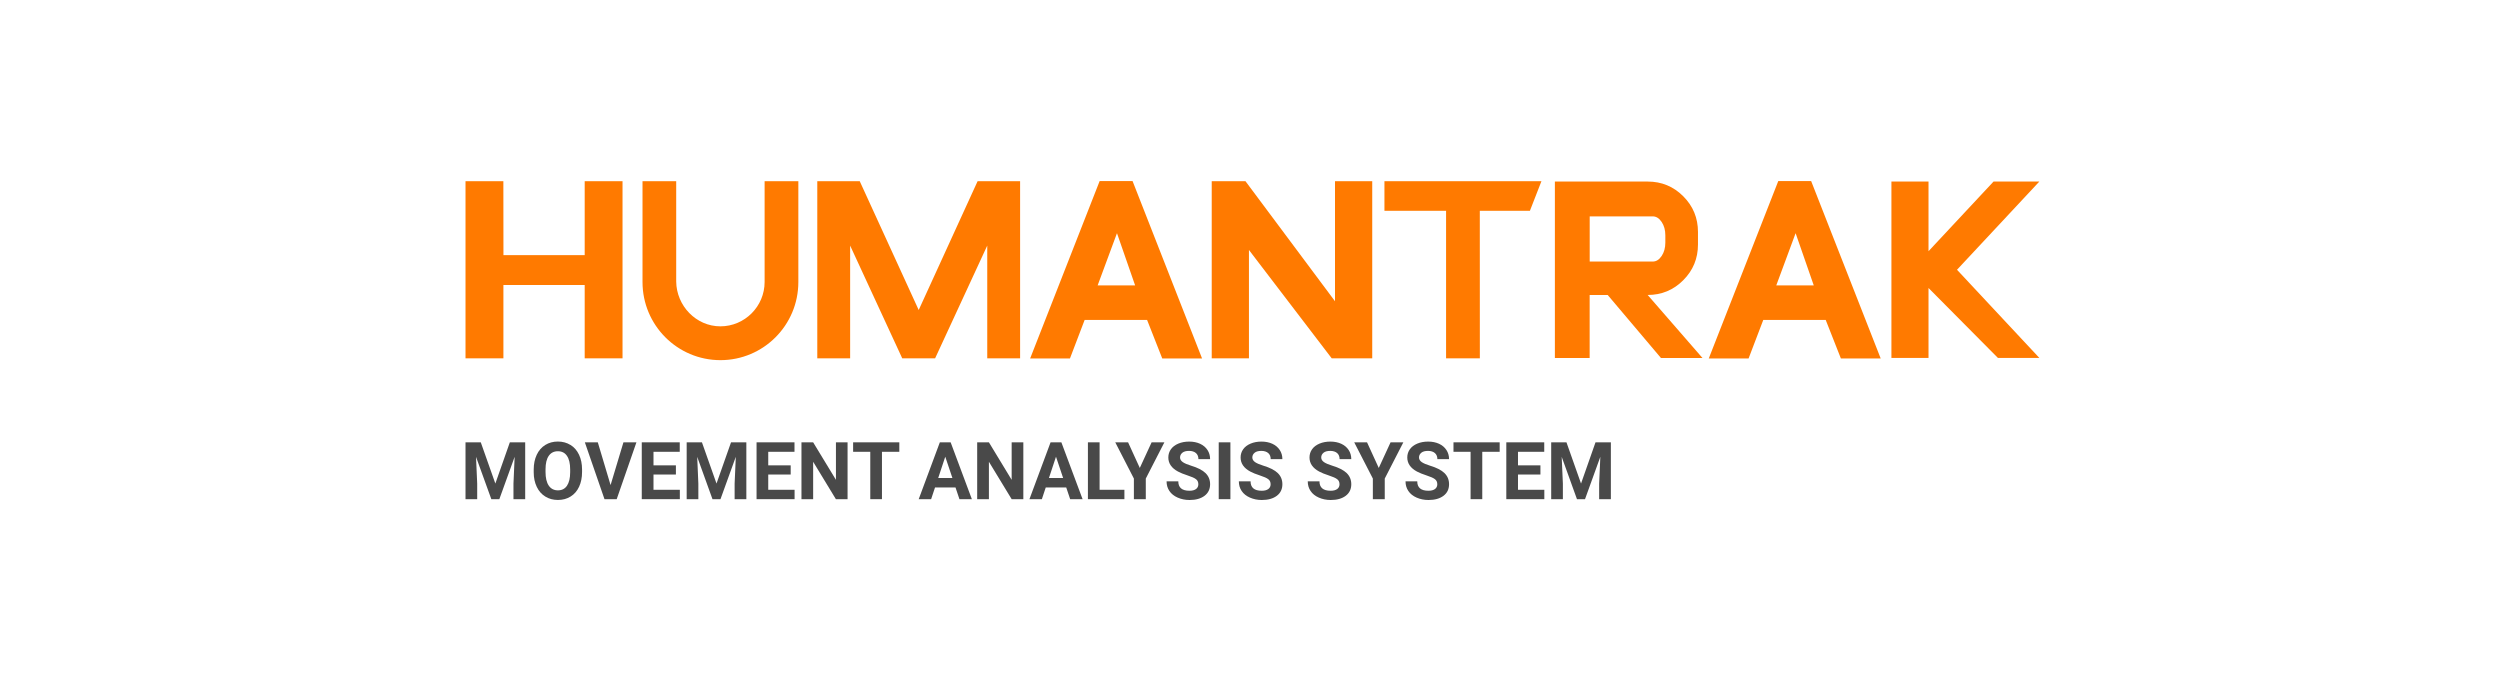 <svg width="290" height="79" viewBox="0 0 290 79" fill="none" xmlns="http://www.w3.org/2000/svg">
<path d="M57.461 56.093L55.771 51.31H54V57.904H55.355V56.103L55.218 52.994L56.994 57.904H57.923L59.699 52.989L59.562 56.103V57.904H60.922V51.31H59.141L57.461 56.093Z" fill="#494949"/>
<path d="M66.174 51.616C65.748 51.351 65.261 51.219 64.713 51.219C64.165 51.219 63.677 51.351 63.251 51.616C62.825 51.88 62.495 52.257 62.261 52.755C62.028 53.254 61.911 53.818 61.911 54.469V54.795C61.911 55.431 62.033 55.991 62.267 56.479C62.5 56.967 62.835 57.344 63.261 57.603C63.688 57.868 64.175 57.995 64.723 57.995C65.271 57.995 65.763 57.863 66.189 57.598C66.616 57.334 66.945 56.957 67.174 56.464C67.402 55.975 67.519 55.406 67.519 54.754V54.459C67.519 53.813 67.402 53.243 67.169 52.75C66.935 52.257 66.606 51.875 66.179 51.611L66.174 51.616ZM66.139 54.78C66.139 55.467 66.012 55.986 65.768 56.347C65.525 56.703 65.174 56.881 64.718 56.881C64.261 56.881 63.896 56.693 63.652 56.326C63.403 55.955 63.282 55.431 63.282 54.76V54.439C63.282 53.752 63.408 53.233 63.657 52.877C63.906 52.521 64.256 52.343 64.713 52.343C65.169 52.343 65.525 52.521 65.768 52.882C66.017 53.243 66.139 53.767 66.139 54.459V54.78Z" fill="#494949"/>
<path d="M70.827 56.271L69.345 51.31H67.843L70.121 57.904H71.537L73.826 51.31H72.319L70.827 56.271Z" fill="#494949"/>
<path d="M75.805 55.045H78.404V53.981H75.805V52.409H78.85V51.31H74.445V57.904H78.861V56.815H75.805V55.045Z" fill="#494949"/>
<path d="M83.115 56.093L81.425 51.31H79.654V57.904H81.009V56.103L80.877 52.994L82.648 57.904H83.576L85.353 52.989L85.216 56.103V57.904H86.576V51.31H84.799L83.115 56.093Z" fill="#494949"/>
<path d="M89.116 55.045H91.72V53.981H89.116V52.409H92.161V51.31H87.761V57.904H92.171V56.815H89.116V55.045Z" fill="#494949"/>
<path d="M96.969 55.66L94.325 51.31H92.97V57.904H94.325V53.564L96.963 57.904H98.318V51.31H96.969V55.66Z" fill="#494949"/>
<path d="M98.962 52.409H100.952V57.904H102.307V52.409H104.321V51.31H98.962V52.409Z" fill="#494949"/>
<path d="M109.021 51.31L106.57 57.904H108.011L108.463 56.545H110.838L111.295 57.904H112.736L110.275 51.31H109.016H109.021ZM108.833 55.447L109.65 52.979L110.478 55.447H108.833Z" fill="#494949"/>
<path d="M117.352 55.66L114.713 51.31H113.353V57.904H114.713V53.564L117.352 57.904H118.707V51.31H117.352V55.66Z" fill="#494949"/>
<path d="M121.866 51.31L119.415 57.904H120.856L121.307 56.545H123.682L124.139 57.904H125.58L123.119 51.31H121.861H121.866ZM121.678 55.447L122.495 52.979L123.322 55.447H121.678Z" fill="#494949"/>
<path d="M127.553 51.31H126.198V57.904H130.431V56.815H127.553V51.31Z" fill="#494949"/>
<path d="M132.217 54.282L130.857 51.31H129.37L131.531 55.513V57.904H132.912V55.513L135.069 51.31H133.587L132.217 54.282Z" fill="#494949"/>
<path d="M137.16 52.511C137.343 52.369 137.601 52.303 137.931 52.303C138.261 52.303 138.54 52.389 138.733 52.557C138.921 52.725 139.017 52.959 139.017 53.259H140.372C140.372 52.862 140.271 52.511 140.068 52.201C139.865 51.891 139.581 51.651 139.21 51.478C138.845 51.311 138.424 51.224 137.952 51.224C137.48 51.224 137.064 51.3 136.688 51.458C136.312 51.616 136.023 51.835 135.825 52.114C135.627 52.394 135.526 52.71 135.526 53.066C135.526 53.752 135.901 54.297 136.647 54.699C136.921 54.846 137.292 54.999 137.764 55.151C138.236 55.304 138.561 55.447 138.738 55.589C138.921 55.726 139.007 55.925 139.007 56.179C139.007 56.413 138.916 56.596 138.738 56.729C138.555 56.861 138.307 56.927 137.982 56.927C137.114 56.927 136.683 56.566 136.683 55.833H135.323C135.323 56.261 135.429 56.632 135.653 56.958C135.871 57.283 136.191 57.537 136.607 57.721C137.023 57.904 137.485 58 137.987 58C138.718 58 139.296 57.838 139.728 57.512C140.159 57.186 140.372 56.739 140.372 56.169C140.372 55.655 140.195 55.228 139.844 54.882C139.489 54.536 138.931 54.251 138.16 54.017C137.738 53.89 137.424 53.752 137.211 53.61C136.998 53.462 136.886 53.285 136.886 53.071C136.886 52.842 136.977 52.659 137.16 52.516V52.511Z" fill="#494949"/>
<path d="M142.727 51.31H141.372V57.904H142.727V51.31Z" fill="#494949"/>
<path d="M145.544 52.511C145.726 52.369 145.985 52.303 146.315 52.303C146.645 52.303 146.924 52.389 147.117 52.557C147.305 52.725 147.401 52.959 147.401 53.259H148.756C148.756 52.862 148.654 52.511 148.451 52.201C148.248 51.891 147.964 51.651 147.594 51.478C147.228 51.311 146.807 51.224 146.335 51.224C145.863 51.224 145.447 51.3 145.072 51.458C144.696 51.616 144.407 51.835 144.209 52.114C144.011 52.394 143.91 52.71 143.91 53.066C143.91 53.752 144.285 54.297 145.031 54.699C145.305 54.846 145.676 54.999 146.148 55.151C146.619 55.304 146.944 55.447 147.122 55.589C147.305 55.726 147.391 55.925 147.391 56.179C147.391 56.413 147.3 56.596 147.122 56.729C146.939 56.861 146.691 56.927 146.366 56.927C145.498 56.927 145.067 56.566 145.067 55.833H143.707C143.707 56.261 143.813 56.632 144.036 56.958C144.255 57.283 144.574 57.537 144.991 57.721C145.407 57.904 145.868 58 146.371 58C147.102 58 147.68 57.838 148.111 57.512C148.543 57.186 148.756 56.739 148.756 56.169C148.756 55.655 148.578 55.228 148.228 54.882C147.873 54.536 147.315 54.251 146.543 54.017C146.122 53.89 145.808 53.752 145.594 53.61C145.381 53.462 145.27 53.285 145.27 53.071C145.27 52.842 145.361 52.659 145.544 52.516V52.511Z" fill="#494949"/>
<path d="M153.536 52.511C153.719 52.369 153.978 52.303 154.308 52.303C154.638 52.303 154.917 52.389 155.11 52.557C155.297 52.725 155.394 52.959 155.394 53.259H156.749C156.749 52.862 156.647 52.511 156.444 52.201C156.241 51.891 155.957 51.651 155.587 51.478C155.221 51.311 154.8 51.224 154.328 51.224C153.856 51.224 153.44 51.3 153.064 51.458C152.689 51.616 152.4 51.835 152.202 52.114C152.004 52.394 151.902 52.71 151.902 53.066C151.902 53.752 152.278 54.297 153.024 54.699C153.298 54.846 153.668 54.999 154.14 55.151C154.612 55.304 154.937 55.447 155.115 55.589C155.297 55.726 155.384 55.925 155.384 56.179C155.384 56.413 155.292 56.596 155.115 56.729C154.932 56.861 154.683 56.927 154.359 56.927C153.491 56.927 153.059 56.566 153.059 55.833H151.699C151.699 56.261 151.806 56.632 152.029 56.958C152.247 57.283 152.567 57.537 152.983 57.721C153.399 57.904 153.861 58 154.364 58C155.094 58 155.673 57.838 156.104 57.512C156.536 57.186 156.749 56.739 156.749 56.169C156.749 55.655 156.571 55.228 156.221 54.882C155.866 54.536 155.308 54.251 154.536 54.017C154.115 53.89 153.8 53.752 153.587 53.61C153.374 53.462 153.262 53.285 153.262 53.071C153.262 52.842 153.354 52.659 153.536 52.516V52.511Z" fill="#494949"/>
<path d="M159.936 54.282L158.576 51.31H157.089L159.251 55.513V57.904H160.631V55.513L162.788 51.31H161.306L159.936 54.282Z" fill="#494949"/>
<path d="M164.878 52.511C165.061 52.369 165.32 52.303 165.65 52.303C165.98 52.303 166.259 52.389 166.451 52.557C166.639 52.725 166.736 52.959 166.736 53.259H168.091C168.091 52.862 167.989 52.511 167.786 52.201C167.583 51.891 167.299 51.651 166.929 51.478C166.563 51.311 166.142 51.224 165.67 51.224C165.198 51.224 164.782 51.3 164.406 51.458C164.031 51.616 163.742 51.835 163.544 52.114C163.346 52.394 163.244 52.71 163.244 53.066C163.244 53.752 163.62 54.297 164.366 54.699C164.64 54.846 165.01 54.999 165.482 55.151C165.954 55.304 166.279 55.447 166.457 55.589C166.639 55.726 166.726 55.925 166.726 56.179C166.726 56.413 166.634 56.596 166.457 56.729C166.274 56.861 166.025 56.927 165.7 56.927C164.833 56.927 164.401 56.566 164.401 55.833H163.041C163.041 56.261 163.148 56.632 163.371 56.958C163.589 57.283 163.909 57.537 164.325 57.721C164.741 57.904 165.203 58 165.705 58C166.436 58 167.015 57.838 167.446 57.512C167.877 57.186 168.091 56.739 168.091 56.169C168.091 55.655 167.913 55.228 167.563 54.882C167.208 54.536 166.649 54.251 165.878 54.017C165.457 53.89 165.142 53.752 164.929 53.61C164.716 53.462 164.604 53.285 164.604 53.071C164.604 52.842 164.696 52.659 164.878 52.516V52.511Z" fill="#494949"/>
<path d="M168.604 52.409H170.588V57.904H171.943V52.409H173.962V51.31H168.604V52.409Z" fill="#494949"/>
<path d="M176.087 55.045H178.69V53.981H176.087V52.409H179.132V51.31H174.732V57.904H179.142V56.815H176.087V55.045Z" fill="#494949"/>
<path d="M185.079 51.31L183.4 56.093L181.71 51.31H179.939V57.904H181.294V56.103L181.157 52.994L182.928 57.904H183.862L185.638 52.989L185.501 56.103V57.904H186.861V51.31H185.079Z" fill="#494949"/>
<path d="M195.26 32.502C196.397 31.363 196.965 29.984 196.965 28.366V26.906C196.965 25.289 196.397 23.91 195.26 22.77C194.123 21.631 192.748 21.061 191.134 21.061H180.366V41.527H184.4V34.217H186.491L192.672 41.527H197.488L191.129 34.217C192.743 34.217 194.118 33.647 195.255 32.507L195.26 32.502ZM184.405 30.34V25.1H191.718C192.119 25.1 192.459 25.314 192.748 25.741C193.037 26.169 193.179 26.688 193.179 27.293V28.148C193.179 28.753 193.037 29.267 192.748 29.699C192.459 30.127 192.119 30.34 191.718 30.34H184.405Z" fill="#FF7A00"/>
<path d="M106.569 35.962L99.728 21.016H94.805V41.568H98.616V28.489L104.66 41.568H108.472L114.521 28.489V41.568H118.332V21.016H113.404L106.569 35.962Z" fill="#FF7A00"/>
<path d="M154.86 34.945L144.472 21.016H140.56V41.568H144.878V28.998L154.48 41.568H159.179V21.016H154.86V34.945Z" fill="#FF7A00"/>
<path d="M236.568 21.056H231.255L223.708 29.14V21.056H219.405V41.522H223.708V33.408L231.762 41.522H236.568L227.012 31.292L236.568 21.056Z" fill="#FF7A00"/>
<path d="M160.595 24.455H167.745V41.568H171.663L171.658 24.455H177.468L178.808 21.016H160.595V24.455Z" fill="#FF7A00"/>
<path d="M92.598 21.016H88.695V32.655C88.695 32.655 88.695 32.691 88.695 32.711C88.695 35.545 86.391 37.855 83.565 37.855C80.738 37.855 78.47 35.464 78.439 32.655V21.016H74.532V32.655C74.532 32.655 74.532 32.696 74.532 32.716C74.532 37.722 78.576 41.777 83.57 41.777C88.564 41.777 92.608 37.722 92.608 32.716C92.608 32.696 92.608 32.676 92.608 32.655V21.016H92.598Z" fill="#FF7A00"/>
<path d="M127.56 21L119.496 41.583H124.114L125.819 37.111H133.061L134.822 41.583H139.44L131.376 21H127.565H127.56ZM130.031 33.108H127.326L129.569 27.049L131.675 33.108H130.031Z" fill="#FF7A00"/>
<path d="M206.281 21L198.217 41.583H202.835L204.54 37.111H211.782L213.543 41.583H218.161L210.092 21H206.281ZM208.752 33.108H206.047L208.291 27.049L210.397 33.108H208.752Z" fill="#FF7A00"/>
<path d="M67.824 29.598H58.4L58.39 21.016H54V41.568H58.395V33.062H67.824V41.568H72.213V21.016H67.824V29.598Z" fill="#FF7A00"/>
</svg>
